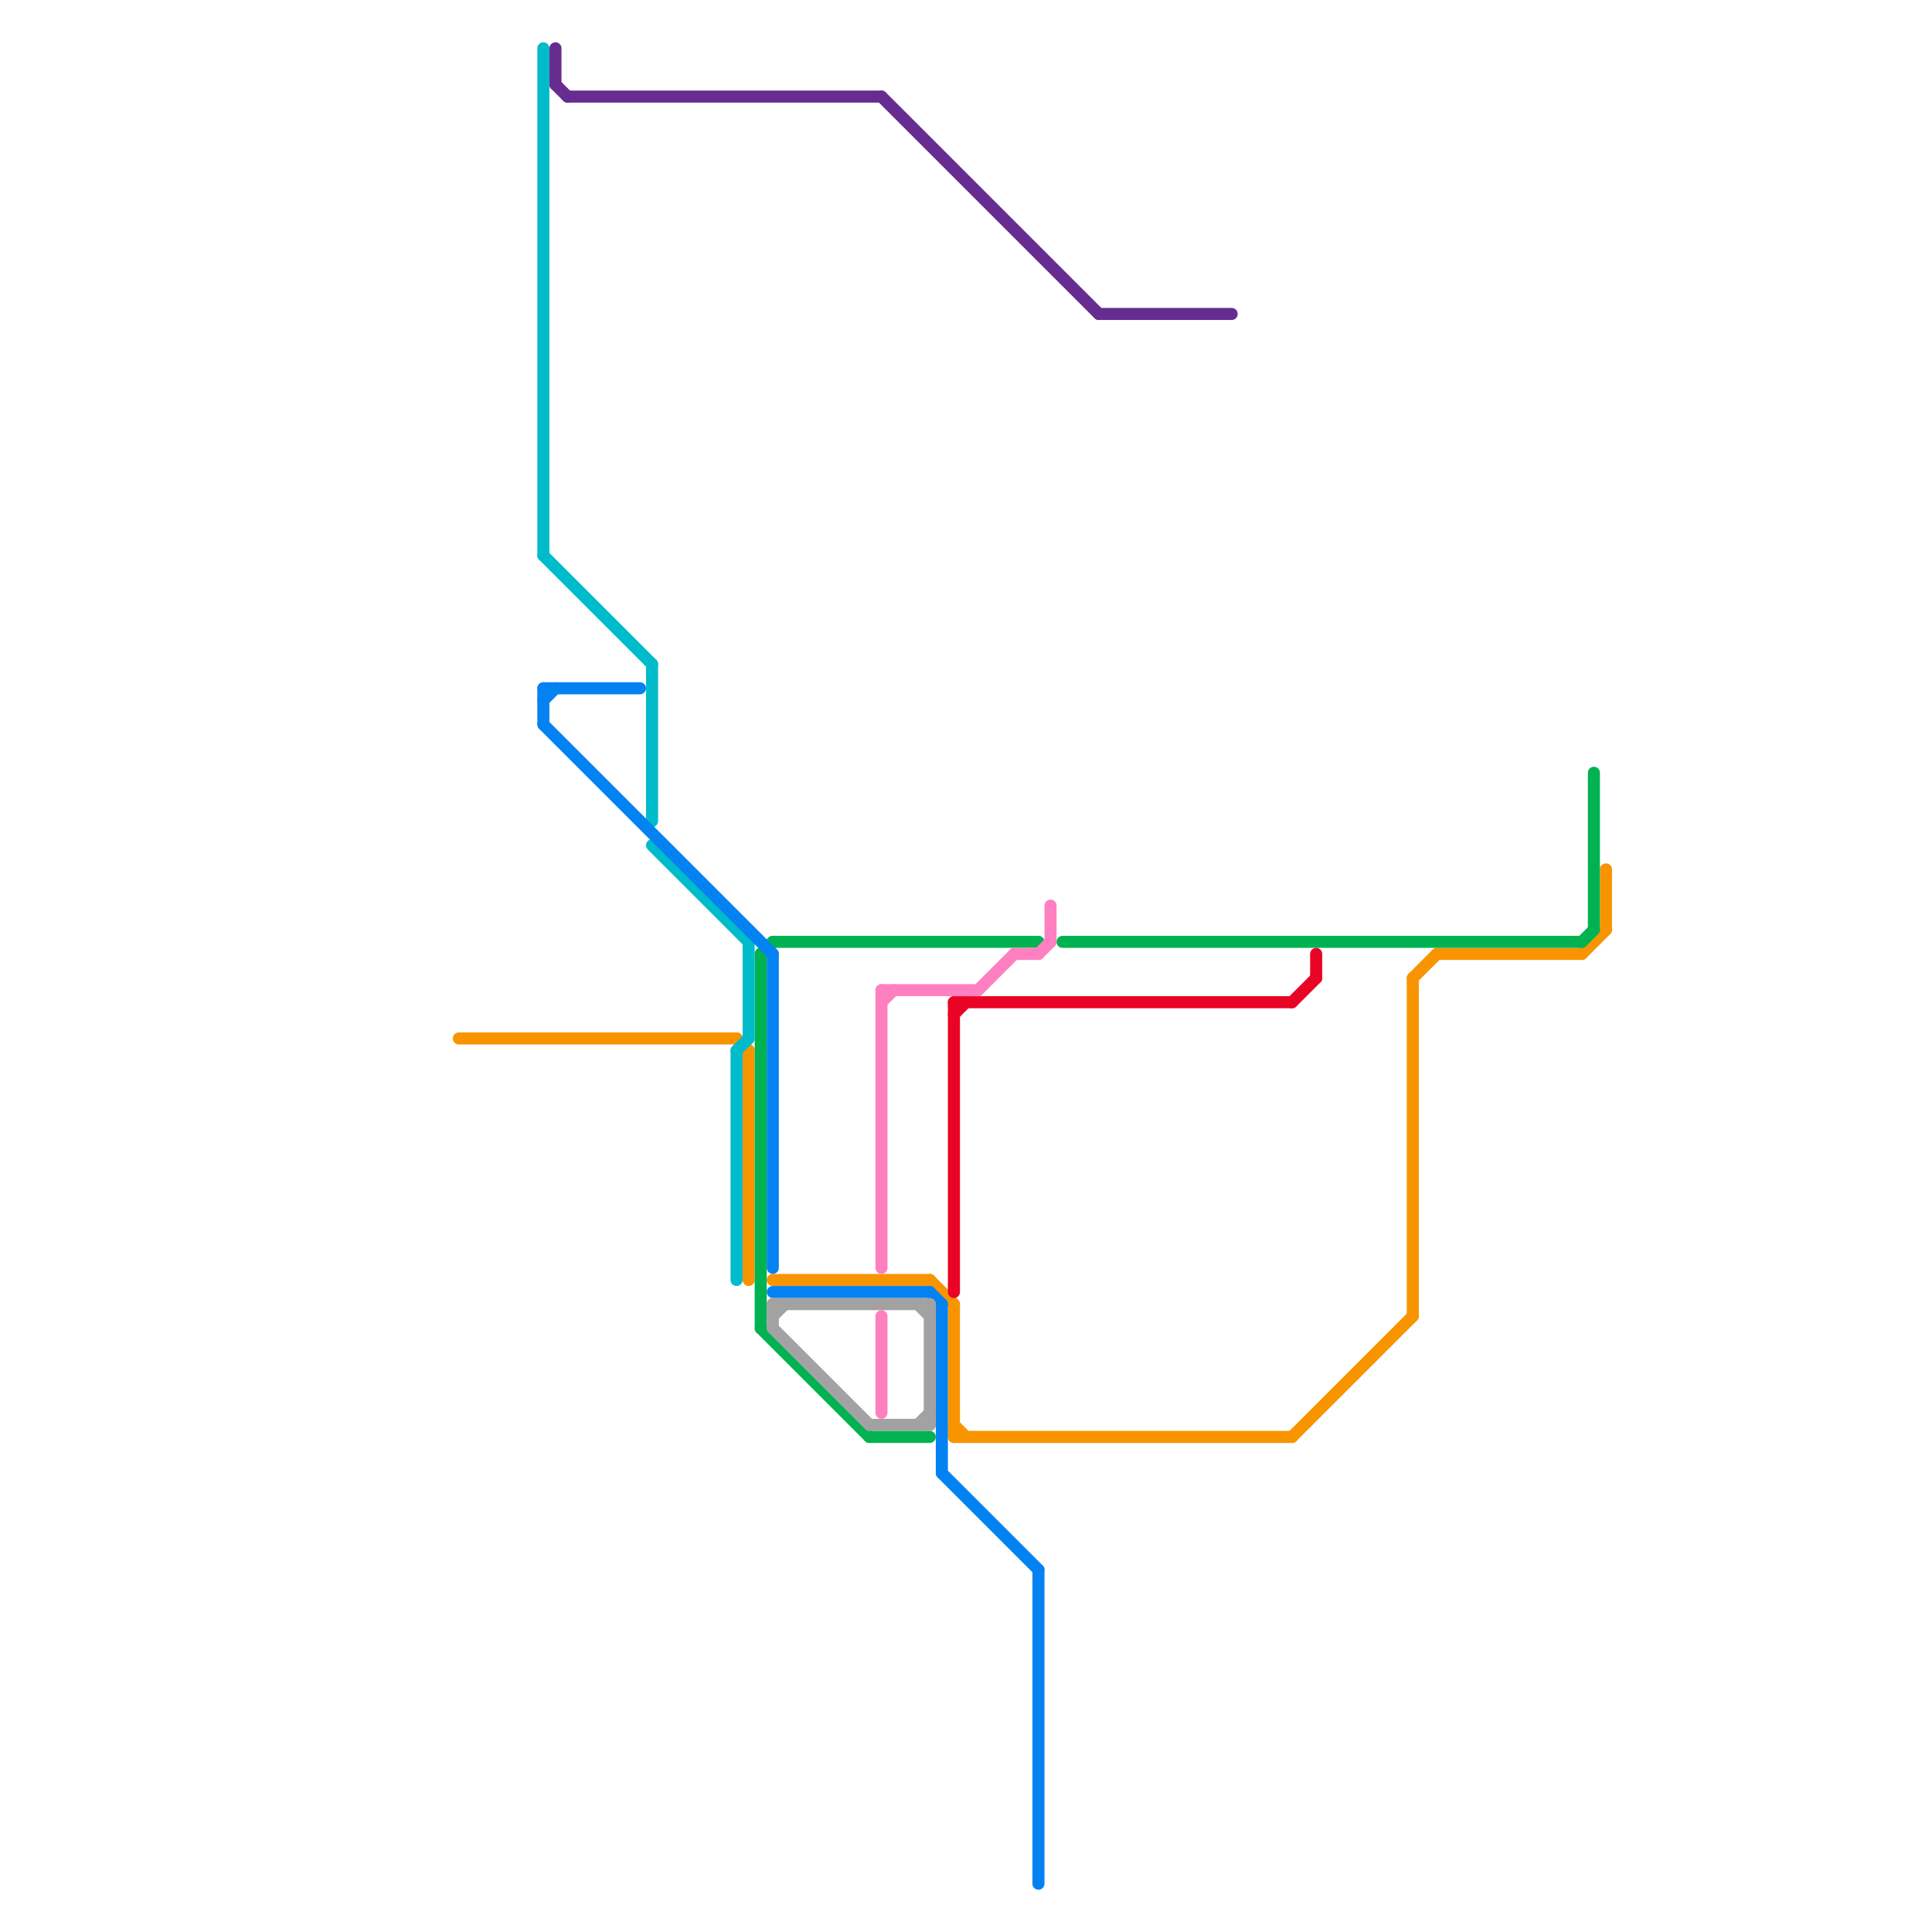 
<svg version="1.1" xmlns="http://www.w3.org/2000/svg" viewBox="0 0 160 160">
<style>text { font: 1px Helvetica; font-weight: 600; white-space: pre; dominant-baseline: central; } line { stroke-width: 1; fill: none; stroke-linecap: round; stroke-linejoin: round; } .c0 { stroke: #f79400 } .c1 { stroke: #662c90 } .c2 { stroke: #00b251 } .c3 { stroke: #e90325 } .c4 { stroke: #00bbca } .c5 { stroke: #0482f2 } .c6 { stroke: #a2a2a2 } .c7 { stroke: #ff80c0 }</style><defs><g id="wm-xf"><circle r="1.2" fill="#000"/><circle r="0.9" fill="#fff"/><circle r="0.6" fill="#000"/><circle r="0.3" fill="#fff"/></g><g id="wm"><circle r="0.6" fill="#000"/><circle r="0.3" fill="#fff"/></g></defs><line class="c0" x1="131" y1="79" x2="133" y2="77"/><line class="c0" x1="79" y1="108" x2="79" y2="119"/><line class="c0" x1="64" y1="106" x2="77" y2="106"/><line class="c0" x1="119" y1="79" x2="131" y2="79"/><line class="c0" x1="79" y1="119" x2="107" y2="119"/><line class="c0" x1="117" y1="81" x2="119" y2="79"/><line class="c0" x1="77" y1="106" x2="79" y2="108"/><line class="c0" x1="133" y1="72" x2="133" y2="77"/><line class="c0" x1="62" y1="87" x2="62" y2="106"/><line class="c0" x1="107" y1="119" x2="117" y2="109"/><line class="c0" x1="79" y1="118" x2="80" y2="119"/><line class="c0" x1="61" y1="86" x2="62" y2="87"/><line class="c0" x1="117" y1="81" x2="117" y2="109"/><line class="c0" x1="38" y1="86" x2="61" y2="86"/><line class="c1" x1="47" y1="8" x2="73" y2="8"/><line class="c1" x1="73" y1="8" x2="91" y2="26"/><line class="c1" x1="46" y1="7" x2="47" y2="8"/><line class="c1" x1="91" y1="26" x2="102" y2="26"/><line class="c1" x1="46" y1="4" x2="46" y2="7"/><line class="c2" x1="131" y1="78" x2="132" y2="77"/><line class="c2" x1="72" y1="119" x2="77" y2="119"/><line class="c2" x1="63" y1="79" x2="63" y2="110"/><line class="c2" x1="132" y1="64" x2="132" y2="77"/><line class="c2" x1="63" y1="110" x2="72" y2="119"/><line class="c2" x1="88" y1="78" x2="131" y2="78"/><line class="c2" x1="63" y1="79" x2="64" y2="78"/><line class="c2" x1="64" y1="78" x2="86" y2="78"/><line class="c3" x1="79" y1="83" x2="79" y2="107"/><line class="c3" x1="109" y1="79" x2="109" y2="81"/><line class="c3" x1="79" y1="83" x2="107" y2="83"/><line class="c3" x1="107" y1="83" x2="109" y2="81"/><line class="c3" x1="79" y1="84" x2="80" y2="83"/><line class="c4" x1="45" y1="4" x2="45" y2="46"/><line class="c4" x1="61" y1="87" x2="62" y2="86"/><line class="c4" x1="45" y1="46" x2="54" y2="55"/><line class="c4" x1="54" y1="55" x2="54" y2="68"/><line class="c4" x1="62" y1="78" x2="62" y2="86"/><line class="c4" x1="54" y1="70" x2="62" y2="78"/><line class="c4" x1="61" y1="87" x2="61" y2="106"/><line class="c5" x1="45" y1="60" x2="64" y2="79"/><line class="c5" x1="45" y1="57" x2="45" y2="60"/><line class="c5" x1="45" y1="58" x2="46" y2="57"/><line class="c5" x1="78" y1="122" x2="86" y2="130"/><line class="c5" x1="78" y1="108" x2="78" y2="122"/><line class="c5" x1="64" y1="79" x2="64" y2="105"/><line class="c5" x1="64" y1="107" x2="77" y2="107"/><line class="c5" x1="86" y1="130" x2="86" y2="156"/><line class="c5" x1="77" y1="107" x2="78" y2="108"/><line class="c5" x1="45" y1="57" x2="53" y2="57"/><line class="c6" x1="72" y1="118" x2="77" y2="118"/><line class="c6" x1="64" y1="108" x2="64" y2="110"/><line class="c6" x1="64" y1="109" x2="65" y2="108"/><line class="c6" x1="76" y1="118" x2="77" y2="117"/><line class="c6" x1="76" y1="108" x2="77" y2="109"/><line class="c6" x1="64" y1="110" x2="72" y2="118"/><line class="c6" x1="64" y1="108" x2="77" y2="108"/><line class="c6" x1="77" y1="108" x2="77" y2="118"/><line class="c7" x1="81" y1="82" x2="84" y2="79"/><line class="c7" x1="84" y1="79" x2="86" y2="79"/><line class="c7" x1="73" y1="82" x2="81" y2="82"/><line class="c7" x1="73" y1="109" x2="73" y2="117"/><line class="c7" x1="73" y1="82" x2="73" y2="105"/><line class="c7" x1="73" y1="83" x2="74" y2="82"/><line class="c7" x1="87" y1="75" x2="87" y2="78"/><line class="c7" x1="86" y1="79" x2="87" y2="78"/>
</svg>
